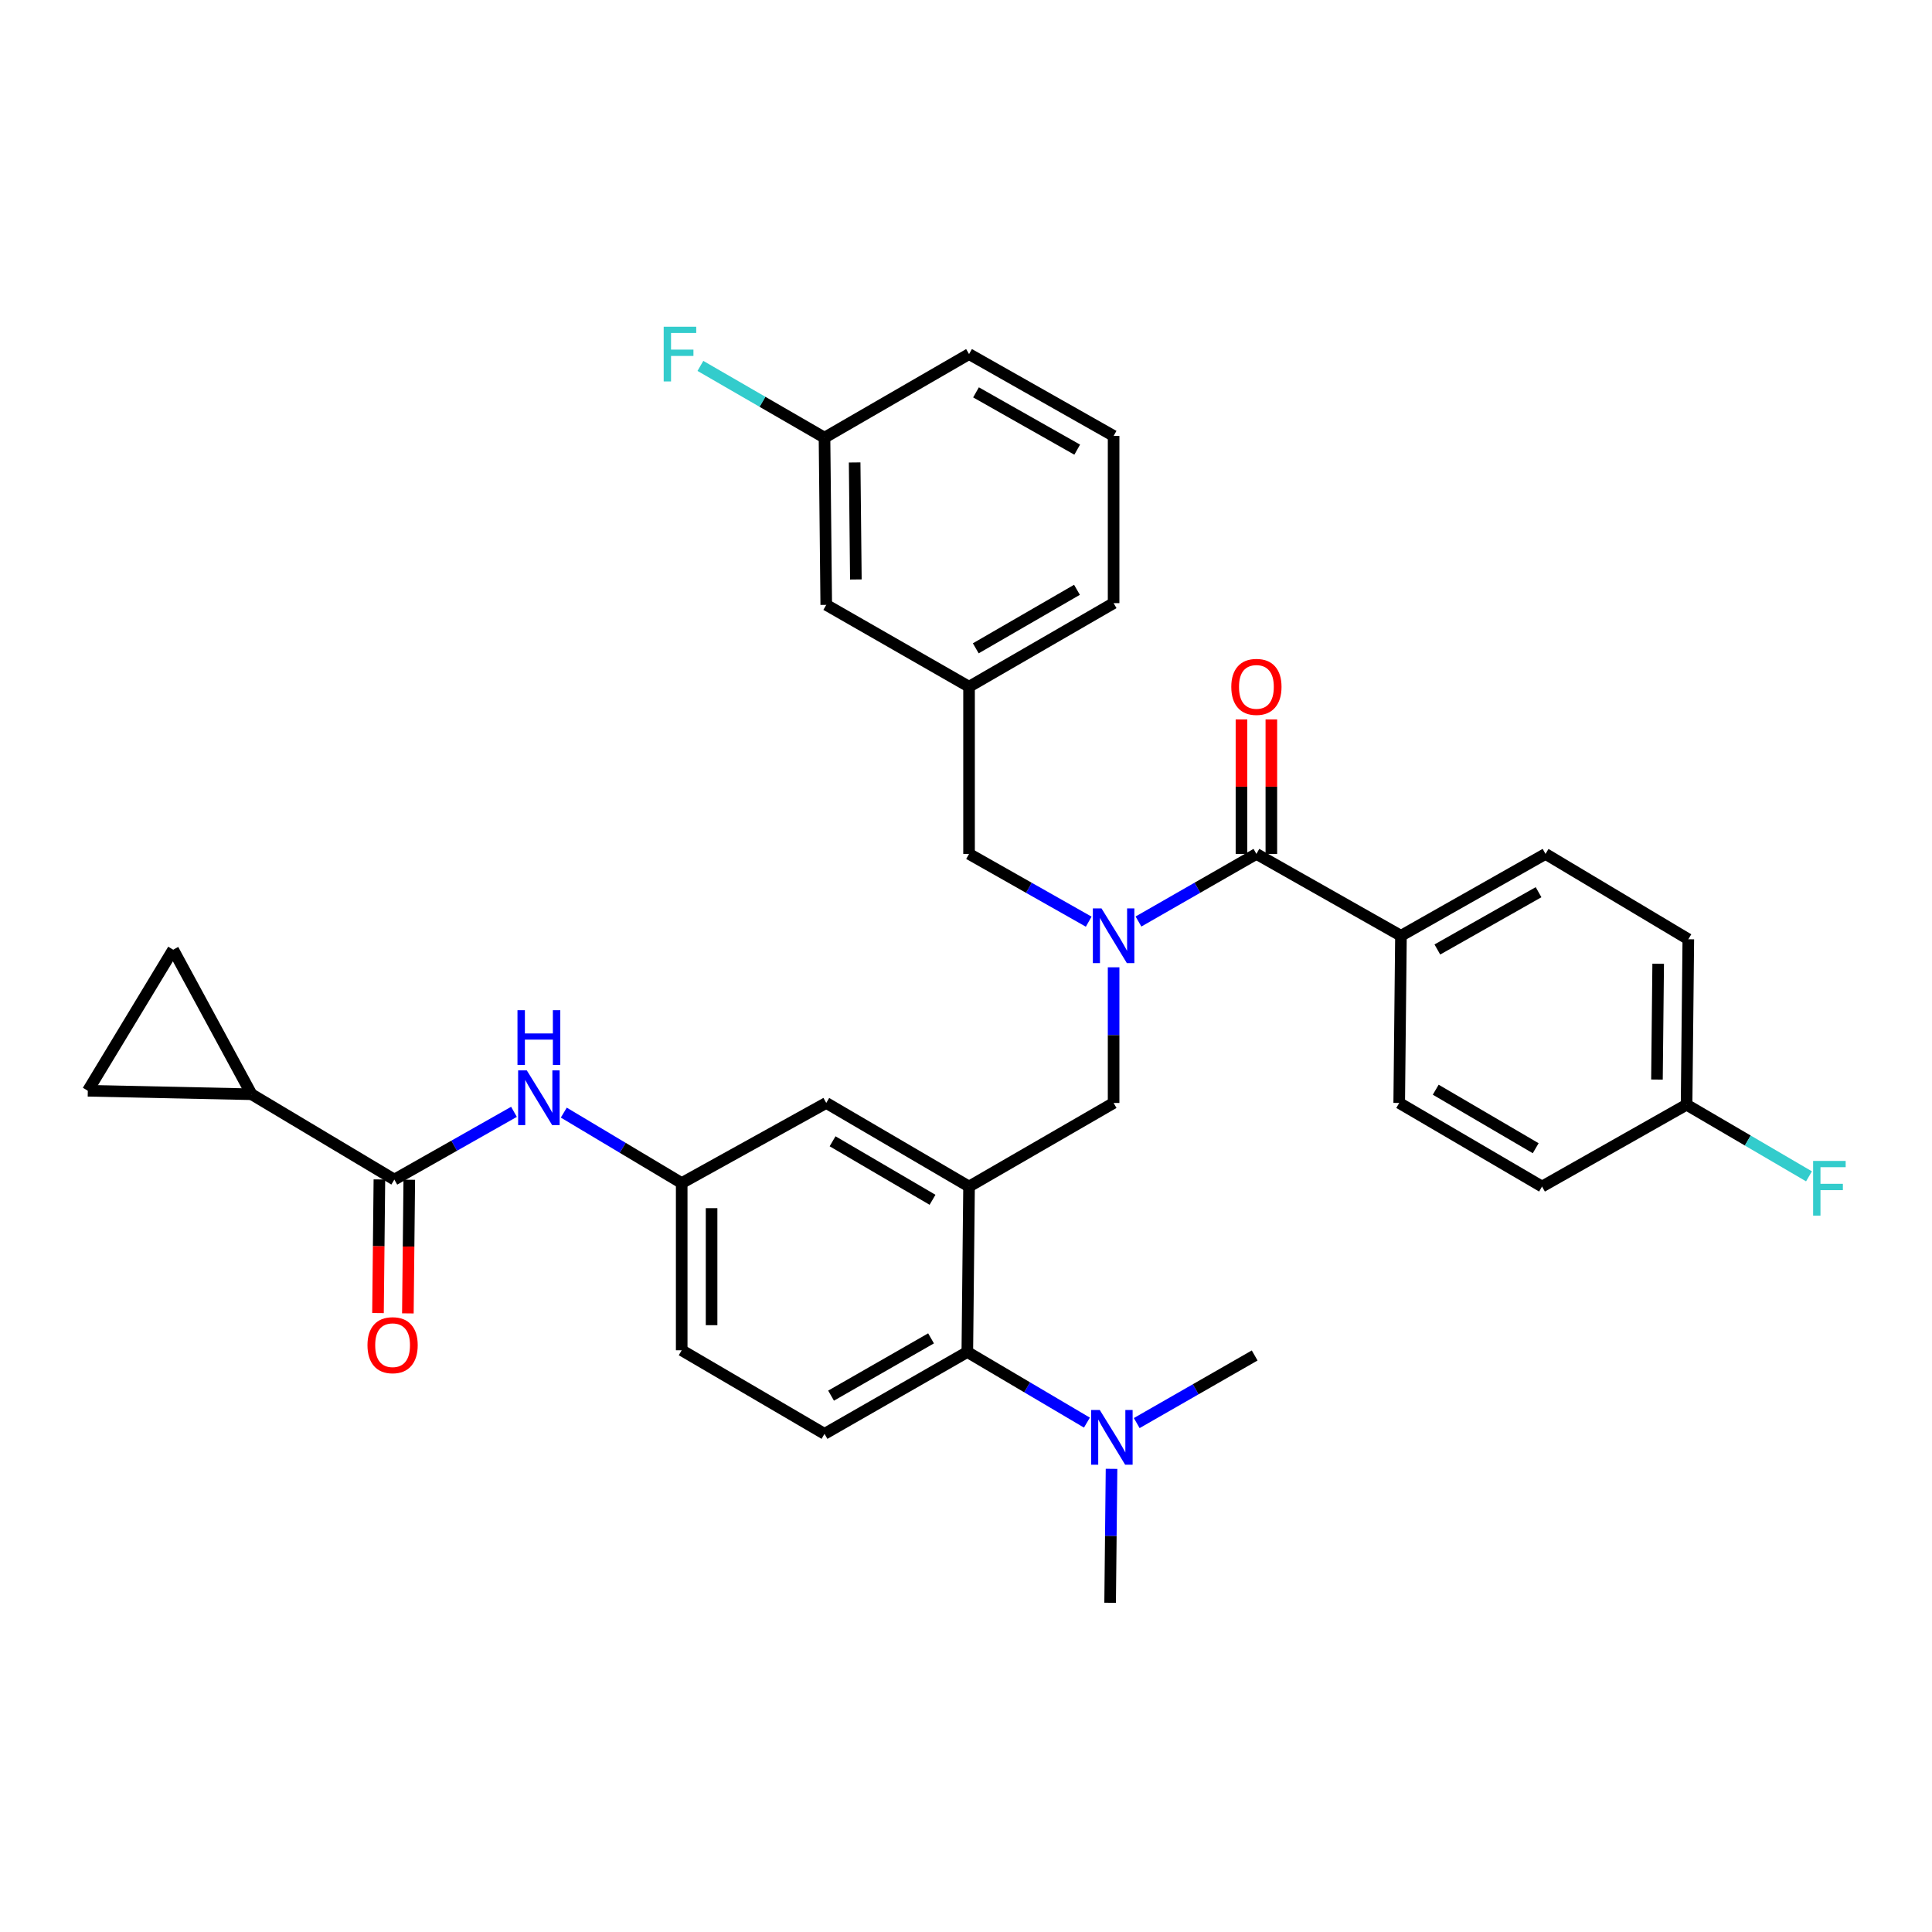 <?xml version='1.0' encoding='iso-8859-1'?>
<svg version='1.1' baseProfile='full'
              xmlns='http://www.w3.org/2000/svg'
                      xmlns:rdkit='http://www.rdkit.org/xml'
                      xmlns:xlink='http://www.w3.org/1999/xlink'
                  xml:space='preserve'
width='1000px' height='1000px' viewBox='0 0 1000 1000'>
<!-- END OF HEADER -->
<rect style='opacity:1.0;fill:#FFFFFF;stroke:none' width='1000' height='1000' x='0' y='0'> </rect>
<path class='bond-0' d='M 266.036,575.482 L 235.072,593.018' style='fill:none;fill-rule:evenodd;stroke:#0000FF;stroke-width:6px;stroke-linecap:butt;stroke-linejoin:miter;stroke-opacity:1' />
<path class='bond-0' d='M 235.072,593.018 L 204.109,610.553' style='fill:none;fill-rule:evenodd;stroke:#000000;stroke-width:6px;stroke-linecap:butt;stroke-linejoin:miter;stroke-opacity:1' />
<path class='bond-1' d='M 291.818,575.887 L 322.333,594.122' style='fill:none;fill-rule:evenodd;stroke:#0000FF;stroke-width:6px;stroke-linecap:butt;stroke-linejoin:miter;stroke-opacity:1' />
<path class='bond-1' d='M 322.333,594.122 L 352.848,612.357' style='fill:none;fill-rule:evenodd;stroke:#000000;stroke-width:6px;stroke-linecap:butt;stroke-linejoin:miter;stroke-opacity:1' />
<path class='bond-2' d='M 130.195,566.378 L 89.629,491.562' style='fill:none;fill-rule:evenodd;stroke:#000000;stroke-width:6px;stroke-linecap:butt;stroke-linejoin:miter;stroke-opacity:1' />
<path class='bond-3' d='M 130.195,566.378 L 45.455,564.582' style='fill:none;fill-rule:evenodd;stroke:#000000;stroke-width:6px;stroke-linecap:butt;stroke-linejoin:miter;stroke-opacity:1' />
<path class='bond-4' d='M 130.195,566.378 L 204.109,610.553' style='fill:none;fill-rule:evenodd;stroke:#000000;stroke-width:6px;stroke-linecap:butt;stroke-linejoin:miter;stroke-opacity:1' />
<path class='bond-5' d='M 196.376,610.471 L 196.012,645.058' style='fill:none;fill-rule:evenodd;stroke:#000000;stroke-width:6px;stroke-linecap:butt;stroke-linejoin:miter;stroke-opacity:1' />
<path class='bond-5' d='M 196.012,645.058 L 195.647,679.645' style='fill:none;fill-rule:evenodd;stroke:#FF0000;stroke-width:6px;stroke-linecap:butt;stroke-linejoin:miter;stroke-opacity:1' />
<path class='bond-5' d='M 211.842,610.634 L 211.478,645.221' style='fill:none;fill-rule:evenodd;stroke:#000000;stroke-width:6px;stroke-linecap:butt;stroke-linejoin:miter;stroke-opacity:1' />
<path class='bond-5' d='M 211.478,645.221 L 211.113,679.808' style='fill:none;fill-rule:evenodd;stroke:#FF0000;stroke-width:6px;stroke-linecap:butt;stroke-linejoin:miter;stroke-opacity:1' />
<path class='bond-6' d='M 89.629,491.562 L 45.455,564.582' style='fill:none;fill-rule:evenodd;stroke:#000000;stroke-width:6px;stroke-linecap:butt;stroke-linejoin:miter;stroke-opacity:1' />
<path class='bond-7' d='M 725.133,484.353 L 799.957,441.983' style='fill:none;fill-rule:evenodd;stroke:#000000;stroke-width:6px;stroke-linecap:butt;stroke-linejoin:miter;stroke-opacity:1' />
<path class='bond-7' d='M 743.977,491.456 L 796.355,461.797' style='fill:none;fill-rule:evenodd;stroke:#000000;stroke-width:6px;stroke-linecap:butt;stroke-linejoin:miter;stroke-opacity:1' />
<path class='bond-8' d='M 725.133,484.353 L 724.23,570.889' style='fill:none;fill-rule:evenodd;stroke:#000000;stroke-width:6px;stroke-linecap:butt;stroke-linejoin:miter;stroke-opacity:1' />
<path class='bond-9' d='M 725.133,484.353 L 650.316,441.983' style='fill:none;fill-rule:evenodd;stroke:#000000;stroke-width:6px;stroke-linecap:butt;stroke-linejoin:miter;stroke-opacity:1' />
<path class='bond-10' d='M 576.402,500.676 L 576.402,535.783' style='fill:none;fill-rule:evenodd;stroke:#0000FF;stroke-width:6px;stroke-linecap:butt;stroke-linejoin:miter;stroke-opacity:1' />
<path class='bond-10' d='M 576.402,535.783 L 576.402,570.889' style='fill:none;fill-rule:evenodd;stroke:#000000;stroke-width:6px;stroke-linecap:butt;stroke-linejoin:miter;stroke-opacity:1' />
<path class='bond-11' d='M 589.272,476.975 L 619.794,459.479' style='fill:none;fill-rule:evenodd;stroke:#0000FF;stroke-width:6px;stroke-linecap:butt;stroke-linejoin:miter;stroke-opacity:1' />
<path class='bond-11' d='M 619.794,459.479 L 650.316,441.983' style='fill:none;fill-rule:evenodd;stroke:#000000;stroke-width:6px;stroke-linecap:butt;stroke-linejoin:miter;stroke-opacity:1' />
<path class='bond-12' d='M 563.513,477.054 L 532.545,459.518' style='fill:none;fill-rule:evenodd;stroke:#0000FF;stroke-width:6px;stroke-linecap:butt;stroke-linejoin:miter;stroke-opacity:1' />
<path class='bond-12' d='M 532.545,459.518 L 501.578,441.983' style='fill:none;fill-rule:evenodd;stroke:#000000;stroke-width:6px;stroke-linecap:butt;stroke-linejoin:miter;stroke-opacity:1' />
<path class='bond-13' d='M 658.05,441.983 L 658.05,407.176' style='fill:none;fill-rule:evenodd;stroke:#000000;stroke-width:6px;stroke-linecap:butt;stroke-linejoin:miter;stroke-opacity:1' />
<path class='bond-13' d='M 658.05,407.176 L 658.05,372.369' style='fill:none;fill-rule:evenodd;stroke:#FF0000;stroke-width:6px;stroke-linecap:butt;stroke-linejoin:miter;stroke-opacity:1' />
<path class='bond-13' d='M 642.583,441.983 L 642.583,407.176' style='fill:none;fill-rule:evenodd;stroke:#000000;stroke-width:6px;stroke-linecap:butt;stroke-linejoin:miter;stroke-opacity:1' />
<path class='bond-13' d='M 642.583,407.176 L 642.583,372.369' style='fill:none;fill-rule:evenodd;stroke:#FF0000;stroke-width:6px;stroke-linecap:butt;stroke-linejoin:miter;stroke-opacity:1' />
<path class='bond-14' d='M 799.957,441.983 L 873.871,486.157' style='fill:none;fill-rule:evenodd;stroke:#000000;stroke-width:6px;stroke-linecap:butt;stroke-linejoin:miter;stroke-opacity:1' />
<path class='bond-15' d='M 724.23,570.889 L 798.153,614.153' style='fill:none;fill-rule:evenodd;stroke:#000000;stroke-width:6px;stroke-linecap:butt;stroke-linejoin:miter;stroke-opacity:1' />
<path class='bond-15' d='M 743.131,564.03 L 794.877,594.315' style='fill:none;fill-rule:evenodd;stroke:#000000;stroke-width:6px;stroke-linecap:butt;stroke-linejoin:miter;stroke-opacity:1' />
<path class='bond-16' d='M 427.664,313.076 L 426.762,226.539' style='fill:none;fill-rule:evenodd;stroke:#000000;stroke-width:6px;stroke-linecap:butt;stroke-linejoin:miter;stroke-opacity:1' />
<path class='bond-16' d='M 442.994,299.934 L 442.363,239.358' style='fill:none;fill-rule:evenodd;stroke:#000000;stroke-width:6px;stroke-linecap:butt;stroke-linejoin:miter;stroke-opacity:1' />
<path class='bond-17' d='M 427.664,313.076 L 501.578,355.446' style='fill:none;fill-rule:evenodd;stroke:#000000;stroke-width:6px;stroke-linecap:butt;stroke-linejoin:miter;stroke-opacity:1' />
<path class='bond-18' d='M 576.402,570.889 L 501.578,614.153' style='fill:none;fill-rule:evenodd;stroke:#000000;stroke-width:6px;stroke-linecap:butt;stroke-linejoin:miter;stroke-opacity:1' />
<path class='bond-19' d='M 426.762,226.539 L 501.578,183.275' style='fill:none;fill-rule:evenodd;stroke:#000000;stroke-width:6px;stroke-linecap:butt;stroke-linejoin:miter;stroke-opacity:1' />
<path class='bond-20' d='M 426.762,226.539 L 394.644,207.966' style='fill:none;fill-rule:evenodd;stroke:#000000;stroke-width:6px;stroke-linecap:butt;stroke-linejoin:miter;stroke-opacity:1' />
<path class='bond-20' d='M 394.644,207.966 L 362.526,189.394' style='fill:none;fill-rule:evenodd;stroke:#33CCCC;stroke-width:6px;stroke-linecap:butt;stroke-linejoin:miter;stroke-opacity:1' />
<path class='bond-21' d='M 574.598,829.597 L 574.963,794.93' style='fill:none;fill-rule:evenodd;stroke:#000000;stroke-width:6px;stroke-linecap:butt;stroke-linejoin:miter;stroke-opacity:1' />
<path class='bond-21' d='M 574.963,794.93 L 575.329,760.263' style='fill:none;fill-rule:evenodd;stroke:#0000FF;stroke-width:6px;stroke-linecap:butt;stroke-linejoin:miter;stroke-opacity:1' />
<path class='bond-22' d='M 588.37,736.585 L 618.892,719.088' style='fill:none;fill-rule:evenodd;stroke:#0000FF;stroke-width:6px;stroke-linecap:butt;stroke-linejoin:miter;stroke-opacity:1' />
<path class='bond-22' d='M 618.892,719.088 L 649.414,701.592' style='fill:none;fill-rule:evenodd;stroke:#000000;stroke-width:6px;stroke-linecap:butt;stroke-linejoin:miter;stroke-opacity:1' />
<path class='bond-23' d='M 562.588,736.34 L 531.636,718.068' style='fill:none;fill-rule:evenodd;stroke:#0000FF;stroke-width:6px;stroke-linecap:butt;stroke-linejoin:miter;stroke-opacity:1' />
<path class='bond-23' d='M 531.636,718.068 L 500.684,699.796' style='fill:none;fill-rule:evenodd;stroke:#000000;stroke-width:6px;stroke-linecap:butt;stroke-linejoin:miter;stroke-opacity:1' />
<path class='bond-24' d='M 352.848,612.357 L 352.848,698.894' style='fill:none;fill-rule:evenodd;stroke:#000000;stroke-width:6px;stroke-linecap:butt;stroke-linejoin:miter;stroke-opacity:1' />
<path class='bond-24' d='M 368.314,625.338 L 368.314,685.913' style='fill:none;fill-rule:evenodd;stroke:#000000;stroke-width:6px;stroke-linecap:butt;stroke-linejoin:miter;stroke-opacity:1' />
<path class='bond-25' d='M 352.848,612.357 L 427.664,570.889' style='fill:none;fill-rule:evenodd;stroke:#000000;stroke-width:6px;stroke-linecap:butt;stroke-linejoin:miter;stroke-opacity:1' />
<path class='bond-26' d='M 352.848,698.894 L 426.762,742.158' style='fill:none;fill-rule:evenodd;stroke:#000000;stroke-width:6px;stroke-linecap:butt;stroke-linejoin:miter;stroke-opacity:1' />
<path class='bond-27' d='M 426.762,742.158 L 500.684,699.796' style='fill:none;fill-rule:evenodd;stroke:#000000;stroke-width:6px;stroke-linecap:butt;stroke-linejoin:miter;stroke-opacity:1' />
<path class='bond-27' d='M 430.16,722.384 L 481.906,692.731' style='fill:none;fill-rule:evenodd;stroke:#000000;stroke-width:6px;stroke-linecap:butt;stroke-linejoin:miter;stroke-opacity:1' />
<path class='bond-28' d='M 500.684,699.796 L 501.578,614.153' style='fill:none;fill-rule:evenodd;stroke:#000000;stroke-width:6px;stroke-linecap:butt;stroke-linejoin:miter;stroke-opacity:1' />
<path class='bond-29' d='M 501.578,614.153 L 427.664,570.889' style='fill:none;fill-rule:evenodd;stroke:#000000;stroke-width:6px;stroke-linecap:butt;stroke-linejoin:miter;stroke-opacity:1' />
<path class='bond-29' d='M 482.678,621.012 L 430.938,590.727' style='fill:none;fill-rule:evenodd;stroke:#000000;stroke-width:6px;stroke-linecap:butt;stroke-linejoin:miter;stroke-opacity:1' />
<path class='bond-30' d='M 501.578,183.275 L 576.402,225.637' style='fill:none;fill-rule:evenodd;stroke:#000000;stroke-width:6px;stroke-linecap:butt;stroke-linejoin:miter;stroke-opacity:1' />
<path class='bond-30' d='M 505.181,203.089 L 557.559,232.742' style='fill:none;fill-rule:evenodd;stroke:#000000;stroke-width:6px;stroke-linecap:butt;stroke-linejoin:miter;stroke-opacity:1' />
<path class='bond-31' d='M 576.402,225.637 L 576.402,312.182' style='fill:none;fill-rule:evenodd;stroke:#000000;stroke-width:6px;stroke-linecap:butt;stroke-linejoin:miter;stroke-opacity:1' />
<path class='bond-32' d='M 576.402,312.182 L 501.578,355.446' style='fill:none;fill-rule:evenodd;stroke:#000000;stroke-width:6px;stroke-linecap:butt;stroke-linejoin:miter;stroke-opacity:1' />
<path class='bond-32' d='M 557.437,305.282 L 505.06,335.567' style='fill:none;fill-rule:evenodd;stroke:#000000;stroke-width:6px;stroke-linecap:butt;stroke-linejoin:miter;stroke-opacity:1' />
<path class='bond-33' d='M 501.578,355.446 L 501.578,441.983' style='fill:none;fill-rule:evenodd;stroke:#000000;stroke-width:6px;stroke-linecap:butt;stroke-linejoin:miter;stroke-opacity:1' />
<path class='bond-34' d='M 872.969,571.792 L 798.153,614.153' style='fill:none;fill-rule:evenodd;stroke:#000000;stroke-width:6px;stroke-linecap:butt;stroke-linejoin:miter;stroke-opacity:1' />
<path class='bond-35' d='M 872.969,571.792 L 904.65,590.333' style='fill:none;fill-rule:evenodd;stroke:#000000;stroke-width:6px;stroke-linecap:butt;stroke-linejoin:miter;stroke-opacity:1' />
<path class='bond-35' d='M 904.65,590.333 L 936.33,608.874' style='fill:none;fill-rule:evenodd;stroke:#33CCCC;stroke-width:6px;stroke-linecap:butt;stroke-linejoin:miter;stroke-opacity:1' />
<path class='bond-36' d='M 872.969,571.792 L 873.871,486.157' style='fill:none;fill-rule:evenodd;stroke:#000000;stroke-width:6px;stroke-linecap:butt;stroke-linejoin:miter;stroke-opacity:1' />
<path class='bond-36' d='M 857.638,558.783 L 858.27,498.839' style='fill:none;fill-rule:evenodd;stroke:#000000;stroke-width:6px;stroke-linecap:butt;stroke-linejoin:miter;stroke-opacity:1' />
<path  class='atom-0' d='M 272.665 554.023
L 281.945 569.023
Q 282.865 570.503, 284.345 573.183
Q 285.825 575.863, 285.905 576.023
L 285.905 554.023
L 289.665 554.023
L 289.665 582.343
L 285.785 582.343
L 275.825 565.943
Q 274.665 564.023, 273.425 561.823
Q 272.225 559.623, 271.865 558.943
L 271.865 582.343
L 268.185 582.343
L 268.185 554.023
L 272.665 554.023
' fill='#0000FF'/>
<path  class='atom-0' d='M 267.845 522.871
L 271.685 522.871
L 271.685 534.911
L 286.165 534.911
L 286.165 522.871
L 290.005 522.871
L 290.005 551.191
L 286.165 551.191
L 286.165 538.111
L 271.685 538.111
L 271.685 551.191
L 267.845 551.191
L 267.845 522.871
' fill='#0000FF'/>
<path  class='atom-3' d='M 190.207 696.267
Q 190.207 689.467, 193.567 685.667
Q 196.927 681.867, 203.207 681.867
Q 209.487 681.867, 212.847 685.667
Q 216.207 689.467, 216.207 696.267
Q 216.207 703.147, 212.807 707.067
Q 209.407 710.947, 203.207 710.947
Q 196.967 710.947, 193.567 707.067
Q 190.207 703.187, 190.207 696.267
M 203.207 707.747
Q 207.527 707.747, 209.847 704.867
Q 212.207 701.947, 212.207 696.267
Q 212.207 690.707, 209.847 687.907
Q 207.527 685.067, 203.207 685.067
Q 198.887 685.067, 196.527 687.867
Q 194.207 690.667, 194.207 696.267
Q 194.207 701.987, 196.527 704.867
Q 198.887 707.747, 203.207 707.747
' fill='#FF0000'/>
<path  class='atom-6' d='M 570.142 470.193
L 579.422 485.193
Q 580.342 486.673, 581.822 489.353
Q 583.302 492.033, 583.382 492.193
L 583.382 470.193
L 587.142 470.193
L 587.142 498.513
L 583.262 498.513
L 573.302 482.113
Q 572.142 480.193, 570.902 477.993
Q 569.702 475.793, 569.342 475.113
L 569.342 498.513
L 565.662 498.513
L 565.662 470.193
L 570.142 470.193
' fill='#0000FF'/>
<path  class='atom-8' d='M 637.316 355.526
Q 637.316 348.726, 640.676 344.926
Q 644.036 341.126, 650.316 341.126
Q 656.596 341.126, 659.956 344.926
Q 663.316 348.726, 663.316 355.526
Q 663.316 362.406, 659.916 366.326
Q 656.516 370.206, 650.316 370.206
Q 644.076 370.206, 640.676 366.326
Q 637.316 362.446, 637.316 355.526
M 650.316 367.006
Q 654.636 367.006, 656.956 364.126
Q 659.316 361.206, 659.316 355.526
Q 659.316 349.966, 656.956 347.166
Q 654.636 344.326, 650.316 344.326
Q 645.996 344.326, 643.636 347.126
Q 641.316 349.926, 641.316 355.526
Q 641.316 361.246, 643.636 364.126
Q 645.996 367.006, 650.316 367.006
' fill='#FF0000'/>
<path  class='atom-15' d='M 569.24 729.802
L 578.52 744.802
Q 579.44 746.282, 580.92 748.962
Q 582.4 751.642, 582.48 751.802
L 582.48 729.802
L 586.24 729.802
L 586.24 758.122
L 582.36 758.122
L 572.4 741.722
Q 571.24 739.802, 570 737.602
Q 568.8 735.402, 568.44 734.722
L 568.44 758.122
L 564.76 758.122
L 564.76 729.802
L 569.24 729.802
' fill='#0000FF'/>
<path  class='atom-28' d='M 343.525 169.115
L 360.365 169.115
L 360.365 172.355
L 347.325 172.355
L 347.325 180.955
L 358.925 180.955
L 358.925 184.235
L 347.325 184.235
L 347.325 197.435
L 343.525 197.435
L 343.525 169.115
' fill='#33CCCC'/>
<path  class='atom-32' d='M 938.471 600.896
L 955.311 600.896
L 955.311 604.136
L 942.271 604.136
L 942.271 612.736
L 953.871 612.736
L 953.871 616.016
L 942.271 616.016
L 942.271 629.216
L 938.471 629.216
L 938.471 600.896
' fill='#33CCCC'/>
</svg>
